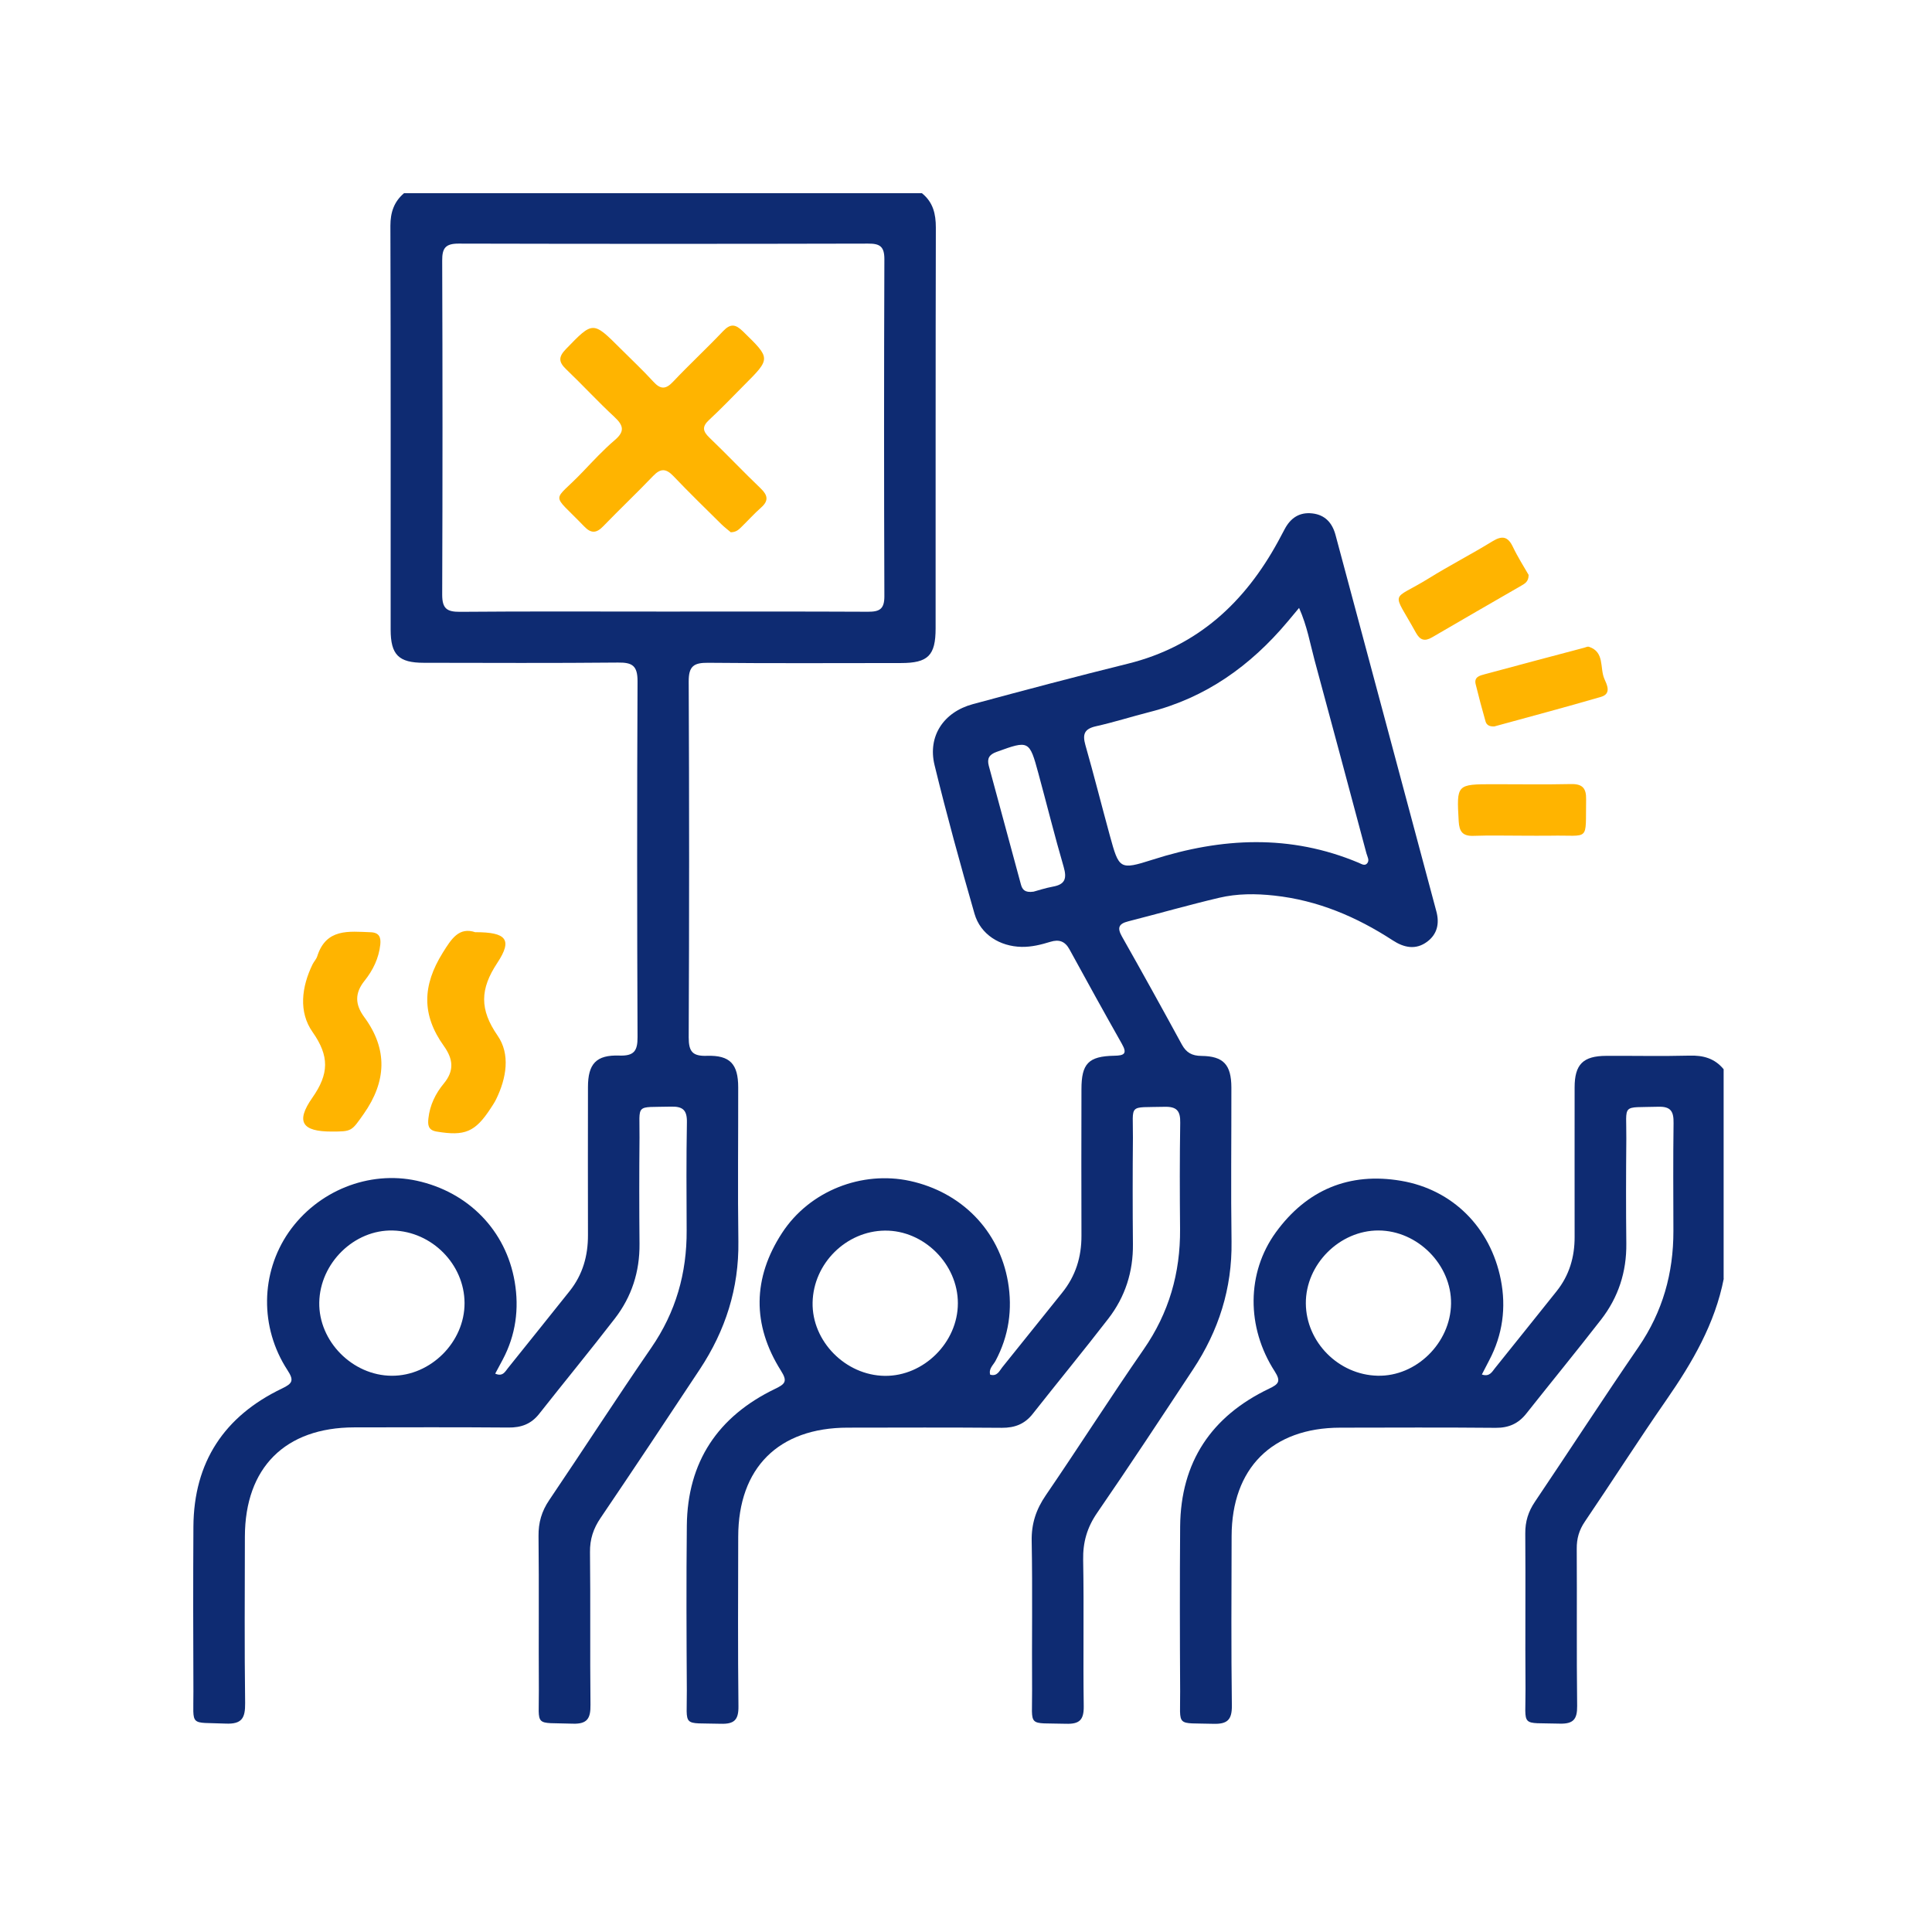 <svg width="100" height="100" viewBox="0 0 100 100" fill="none" xmlns="http://www.w3.org/2000/svg">
<path d="M47.734 10.013C48.296 10.473 48.439 11.068 48.439 11.781C48.422 18.696 48.431 25.606 48.427 32.521C48.427 33.931 48.038 34.319 46.628 34.319C43.305 34.319 39.978 34.34 36.656 34.306C35.917 34.298 35.642 34.475 35.647 35.273C35.676 41.415 35.676 47.557 35.647 53.699C35.647 54.429 35.845 54.674 36.588 54.649C37.787 54.611 38.209 55.075 38.209 56.282C38.214 58.942 38.18 61.601 38.218 64.26C38.252 66.684 37.547 68.87 36.225 70.871C34.524 73.442 32.818 76.013 31.087 78.567C30.711 79.12 30.53 79.668 30.538 80.339C30.568 82.974 30.534 85.603 30.563 88.237C30.572 88.926 30.416 89.246 29.639 89.217C27.6 89.145 27.904 89.441 27.891 87.486C27.874 84.827 27.904 82.167 27.874 79.508C27.866 78.811 28.035 78.225 28.427 77.646C30.2 75.025 31.915 72.365 33.709 69.761C34.98 67.916 35.554 65.898 35.541 63.682C35.533 61.821 35.52 59.959 35.554 58.097C35.566 57.464 35.351 57.262 34.726 57.279C32.831 57.329 33.118 57.08 33.101 58.878C33.084 60.715 33.084 62.547 33.101 64.383C33.114 65.822 32.696 67.118 31.826 68.245C30.542 69.909 29.208 71.53 27.908 73.18C27.494 73.708 26.975 73.898 26.312 73.889C23.652 73.868 20.992 73.877 18.332 73.881C14.756 73.889 12.683 75.966 12.675 79.537C12.671 82.408 12.65 85.283 12.688 88.153C12.696 88.921 12.527 89.251 11.679 89.213C9.766 89.132 10.019 89.411 10.011 87.554C9.998 84.709 9.994 81.863 10.011 79.018C10.032 75.679 11.607 73.302 14.592 71.871C15.149 71.606 15.225 71.449 14.879 70.918C13.435 68.701 13.486 65.89 14.942 63.783C16.433 61.639 19.088 60.571 21.579 61.116C24.235 61.698 26.189 63.682 26.641 66.346C26.878 67.739 26.696 69.102 26.021 70.373C25.898 70.605 25.776 70.833 25.632 71.099C26.021 71.272 26.147 70.993 26.295 70.808C27.363 69.482 28.423 68.153 29.487 66.823C30.162 65.974 30.437 64.999 30.433 63.927C30.428 61.373 30.428 58.824 30.433 56.27C30.433 55.062 30.859 54.594 32.058 54.636C32.805 54.661 33.004 54.408 32.999 53.682C32.974 47.54 32.97 41.398 32.999 35.256C32.999 34.454 32.725 34.285 31.991 34.294C28.638 34.327 25.29 34.31 21.938 34.306C20.633 34.306 20.22 33.892 20.22 32.588C20.22 25.623 20.228 18.654 20.207 11.688C20.207 10.992 20.393 10.443 20.912 10H47.721L47.734 10.013ZM34.325 31.655C37.859 31.655 41.393 31.647 44.927 31.664C45.522 31.664 45.775 31.533 45.775 30.866C45.754 25.049 45.754 19.228 45.775 13.411C45.775 12.757 45.539 12.604 44.935 12.609C37.867 12.626 30.8 12.626 23.732 12.609C23.053 12.609 22.884 12.849 22.888 13.487C22.909 19.253 22.909 25.015 22.888 30.781C22.888 31.503 23.133 31.672 23.812 31.668C27.321 31.638 30.825 31.655 34.334 31.655H34.325ZM20.274 71.209C22.293 71.221 24.053 69.461 24.045 67.443C24.036 65.442 22.36 63.745 20.338 63.691C18.337 63.636 16.559 65.375 16.525 67.418C16.492 69.427 18.244 71.196 20.27 71.209H20.274Z" fill="#0E2B72"/>
<path d="M89.224 66.171C88.768 68.518 87.594 70.523 86.251 72.461C84.812 74.533 83.452 76.665 82.034 78.755C81.734 79.194 81.607 79.637 81.612 80.165C81.629 82.875 81.599 85.589 81.633 88.299C81.641 88.991 81.434 89.236 80.725 89.215C78.648 89.152 78.973 89.456 78.96 87.425C78.939 84.74 78.969 82.056 78.948 79.371C78.943 78.755 79.104 78.24 79.446 77.733C81.244 75.065 82.992 72.368 84.812 69.717C86.061 67.893 86.619 65.897 86.615 63.714C86.61 61.853 86.598 59.991 86.623 58.134C86.632 57.543 86.496 57.264 85.829 57.285C83.879 57.344 84.195 57.078 84.178 58.94C84.162 60.747 84.157 62.553 84.178 64.364C84.195 65.833 83.765 67.15 82.874 68.299C81.603 69.936 80.29 71.54 79.002 73.166C78.593 73.685 78.091 73.909 77.419 73.904C74.734 73.879 72.049 73.892 69.364 73.896C65.843 73.904 63.757 75.994 63.748 79.51C63.74 82.436 63.723 85.357 63.761 88.282C63.77 89.029 63.516 89.245 62.798 89.224C60.814 89.165 61.097 89.435 61.084 87.539C61.068 84.694 61.063 81.849 61.084 79.008C61.114 75.673 62.701 73.305 65.686 71.878C66.184 71.642 66.311 71.498 65.978 70.979C64.504 68.695 64.521 65.876 66.037 63.786C67.637 61.583 69.841 60.662 72.517 61.118C75.203 61.574 77.149 63.55 77.681 66.23C77.968 67.678 77.778 69.088 77.081 70.409C76.959 70.637 76.845 70.869 76.701 71.144C77.098 71.279 77.229 71.004 77.377 70.819C78.445 69.493 79.505 68.163 80.569 66.834C81.227 66.011 81.506 65.061 81.502 64.018C81.502 61.439 81.498 58.86 81.502 56.285C81.502 55.09 81.941 54.655 83.14 54.651C84.575 54.643 86.011 54.676 87.446 54.639C88.16 54.617 88.755 54.782 89.215 55.343V66.192L89.224 66.171ZM71.356 63.689C69.334 63.681 67.578 65.445 67.59 67.463C67.603 69.468 69.283 71.161 71.302 71.207C73.303 71.258 75.08 69.51 75.106 67.475C75.131 65.466 73.379 63.697 71.352 63.689H71.356Z" fill="#0E2B72"/>
<path d="M51.26 71.155C51.618 71.252 51.728 70.957 51.88 70.767C52.919 69.483 53.941 68.192 54.975 66.913C55.676 66.047 55.98 65.059 55.976 63.958C55.967 61.433 55.971 58.905 55.976 56.38C55.976 55.055 56.334 54.671 57.669 54.645C58.192 54.637 58.361 54.54 58.066 54.025C57.149 52.404 56.25 50.775 55.359 49.145C55.127 48.719 54.819 48.609 54.367 48.748C53.886 48.896 53.396 49.019 52.881 49.01C51.754 48.989 50.749 48.368 50.441 47.296C49.706 44.742 49.001 42.18 48.372 39.601C48.009 38.111 48.836 36.857 50.352 36.447C53.02 35.726 55.693 35.017 58.374 34.354C61.979 33.463 64.432 31.188 66.163 28.009C66.277 27.798 66.387 27.587 66.501 27.376C66.805 26.806 67.265 26.498 67.928 26.574C68.595 26.65 68.962 27.076 69.127 27.692C70.871 34.185 72.606 40.677 74.345 47.17C74.514 47.794 74.396 48.352 73.868 48.744C73.277 49.183 72.669 49.052 72.087 48.672C70.212 47.452 68.207 46.6 65.956 46.355C64.994 46.249 64.035 46.249 63.102 46.469C61.528 46.84 59.965 47.288 58.395 47.689C57.892 47.816 57.821 48.031 58.074 48.478C59.121 50.327 60.151 52.189 61.169 54.059C61.401 54.485 61.696 54.65 62.186 54.654C63.33 54.667 63.731 55.11 63.736 56.288C63.74 58.947 63.706 61.606 63.744 64.266C63.778 66.689 63.077 68.876 61.755 70.876C60.113 73.363 58.479 75.849 56.79 78.302C56.267 79.061 56.047 79.826 56.064 80.742C56.111 83.266 56.056 85.794 56.094 88.319C56.102 89.028 55.87 89.243 55.178 89.222C53.13 89.163 53.434 89.45 53.421 87.5C53.404 84.921 53.447 82.341 53.4 79.762C53.383 78.863 53.628 78.129 54.131 77.394C55.84 74.895 57.47 72.333 59.197 69.842C60.506 67.955 61.097 65.891 61.08 63.62C61.063 61.784 61.059 59.952 61.088 58.115C61.101 57.495 60.907 57.271 60.269 57.288C58.361 57.339 58.652 57.09 58.64 58.884C58.623 60.72 58.623 62.552 58.64 64.388C58.657 65.828 58.239 67.124 57.369 68.251C56.085 69.914 54.751 71.535 53.451 73.185C53.037 73.709 52.526 73.907 51.855 73.903C49.195 73.882 46.535 73.89 43.875 73.895C40.295 73.899 38.214 75.976 38.21 79.543C38.205 82.468 38.188 85.393 38.222 88.319C38.231 89.024 38.003 89.243 37.306 89.222C35.258 89.163 35.562 89.45 35.55 87.5C35.533 84.655 35.52 81.809 35.55 78.964C35.584 75.663 37.163 73.312 40.114 71.889C40.65 71.632 40.772 71.497 40.418 70.94C38.923 68.567 38.957 66.148 40.481 63.814C41.904 61.632 44.614 60.585 47.101 61.125C49.761 61.708 51.711 63.679 52.172 66.343C52.416 67.765 52.218 69.15 51.526 70.442C51.407 70.661 51.167 70.843 51.251 71.151L51.26 71.155ZM67.236 31.471C66.974 31.783 66.809 31.986 66.64 32.184C64.728 34.459 62.414 36.118 59.492 36.857C58.568 37.093 57.652 37.385 56.723 37.592C56.128 37.727 56.022 38.001 56.178 38.558C56.622 40.116 57.018 41.686 57.445 43.248C57.922 44.987 57.947 45.042 59.653 44.498C63.237 43.349 66.784 43.172 70.318 44.654C70.461 44.713 70.626 44.835 70.757 44.696C70.904 44.535 70.774 44.346 70.727 44.172C69.836 40.838 68.945 37.503 68.042 34.172C67.81 33.311 67.662 32.416 67.24 31.466L67.236 31.471ZM49.579 67.453C49.579 65.427 47.819 63.675 45.801 63.696C43.795 63.717 42.102 65.397 42.06 67.415C42.018 69.42 43.761 71.193 45.801 71.214C47.815 71.235 49.579 69.479 49.579 67.457V67.453ZM53.497 46.152C53.734 46.089 54.114 45.962 54.502 45.891C55.135 45.777 55.228 45.464 55.055 44.869C54.587 43.265 54.185 41.64 53.746 40.027C53.282 38.313 53.252 38.313 51.585 38.917C51.196 39.056 51.082 39.263 51.179 39.635C51.733 41.686 52.29 43.733 52.843 45.781C52.915 46.042 53.041 46.216 53.497 46.152Z" fill="#0E2B72"/>
<path d="M17.155 58.569C15.652 58.569 15.284 58.076 16.167 56.818C17.036 55.581 17.053 54.661 16.179 53.419C15.445 52.377 15.609 51.081 16.179 49.912C16.251 49.768 16.374 49.646 16.42 49.498C16.88 48.042 18.054 48.211 19.19 48.253C19.637 48.27 19.722 48.527 19.684 48.89C19.608 49.599 19.304 50.22 18.869 50.764C18.358 51.402 18.371 51.989 18.852 52.643C20.081 54.31 20.005 55.978 18.827 57.654C18.193 58.553 18.219 58.569 17.159 58.569H17.155Z" fill="#FFB400"/>
<path d="M24.611 48.25C26.203 48.25 26.54 48.626 25.747 49.829C24.839 51.197 24.818 52.248 25.755 53.603C26.422 54.565 26.215 55.802 25.683 56.891C25.603 57.056 25.498 57.212 25.396 57.368C24.59 58.601 24.058 58.812 22.605 58.571C22.141 58.495 22.141 58.208 22.175 57.879C22.251 57.199 22.542 56.6 22.973 56.081C23.517 55.422 23.463 54.823 22.973 54.139C21.816 52.522 21.863 51.007 22.914 49.318C23.366 48.592 23.758 47.963 24.611 48.255V48.25Z" fill="#FFB400"/>
<path d="M79.121 29.764C79.121 30.114 78.914 30.212 78.737 30.317C77.2 31.208 75.654 32.09 74.122 32.989C73.738 33.213 73.501 33.133 73.29 32.753C72.032 30.473 71.973 31.161 73.957 29.933C75.038 29.262 76.174 28.679 77.259 28.012C77.765 27.704 78.057 27.776 78.31 28.312C78.559 28.835 78.876 29.329 79.125 29.764H79.121Z" fill="#FFB400"/>
<path d="M77.343 37.6C77.124 37.609 76.95 37.55 76.891 37.339C76.71 36.701 76.537 36.059 76.38 35.414C76.288 35.038 76.596 34.966 76.849 34.899C78.567 34.434 80.29 33.978 82.008 33.523C82.084 33.501 82.173 33.455 82.24 33.476C83.064 33.746 82.798 34.565 83.038 35.127C83.165 35.422 83.427 35.903 82.874 36.068C81.037 36.604 79.188 37.094 77.347 37.6H77.343Z" fill="#FFB400"/>
<path d="M78.821 43.255C77.968 43.255 77.119 43.233 76.266 43.263C75.705 43.284 75.532 43.039 75.502 42.512C75.393 40.591 75.384 40.591 77.322 40.591C78.652 40.591 79.982 40.612 81.312 40.583C81.903 40.57 82.11 40.794 82.097 41.376C82.059 43.618 82.325 43.212 80.252 43.255C79.775 43.263 79.294 43.255 78.817 43.255H78.821Z" fill="#FFB400"/>
<path d="M37.834 27.557C37.694 27.439 37.505 27.295 37.336 27.131C36.504 26.307 35.664 25.493 34.857 24.644C34.477 24.247 34.194 24.23 33.806 24.636C32.962 25.518 32.071 26.362 31.222 27.24C30.868 27.608 30.589 27.62 30.23 27.24C28.478 25.417 28.588 26.079 30.179 24.404C30.711 23.846 31.239 23.276 31.822 22.778C32.354 22.327 32.269 22.014 31.801 21.58C30.944 20.786 30.15 19.921 29.305 19.114C28.917 18.743 28.892 18.481 29.288 18.072C30.695 16.619 30.682 16.607 32.126 18.051C32.691 18.616 33.274 19.161 33.81 19.747C34.182 20.157 34.452 20.17 34.84 19.756C35.681 18.865 36.58 18.034 37.42 17.147C37.813 16.733 38.07 16.776 38.459 17.156C39.894 18.557 39.907 18.544 38.509 19.942C37.91 20.545 37.323 21.162 36.698 21.74C36.331 22.082 36.373 22.318 36.715 22.648C37.618 23.513 38.475 24.421 39.379 25.286C39.742 25.636 39.793 25.919 39.396 26.269C39.037 26.586 38.716 26.945 38.374 27.278C38.243 27.405 38.112 27.544 37.834 27.549V27.557Z" fill="#FFB400"/>
</svg>
